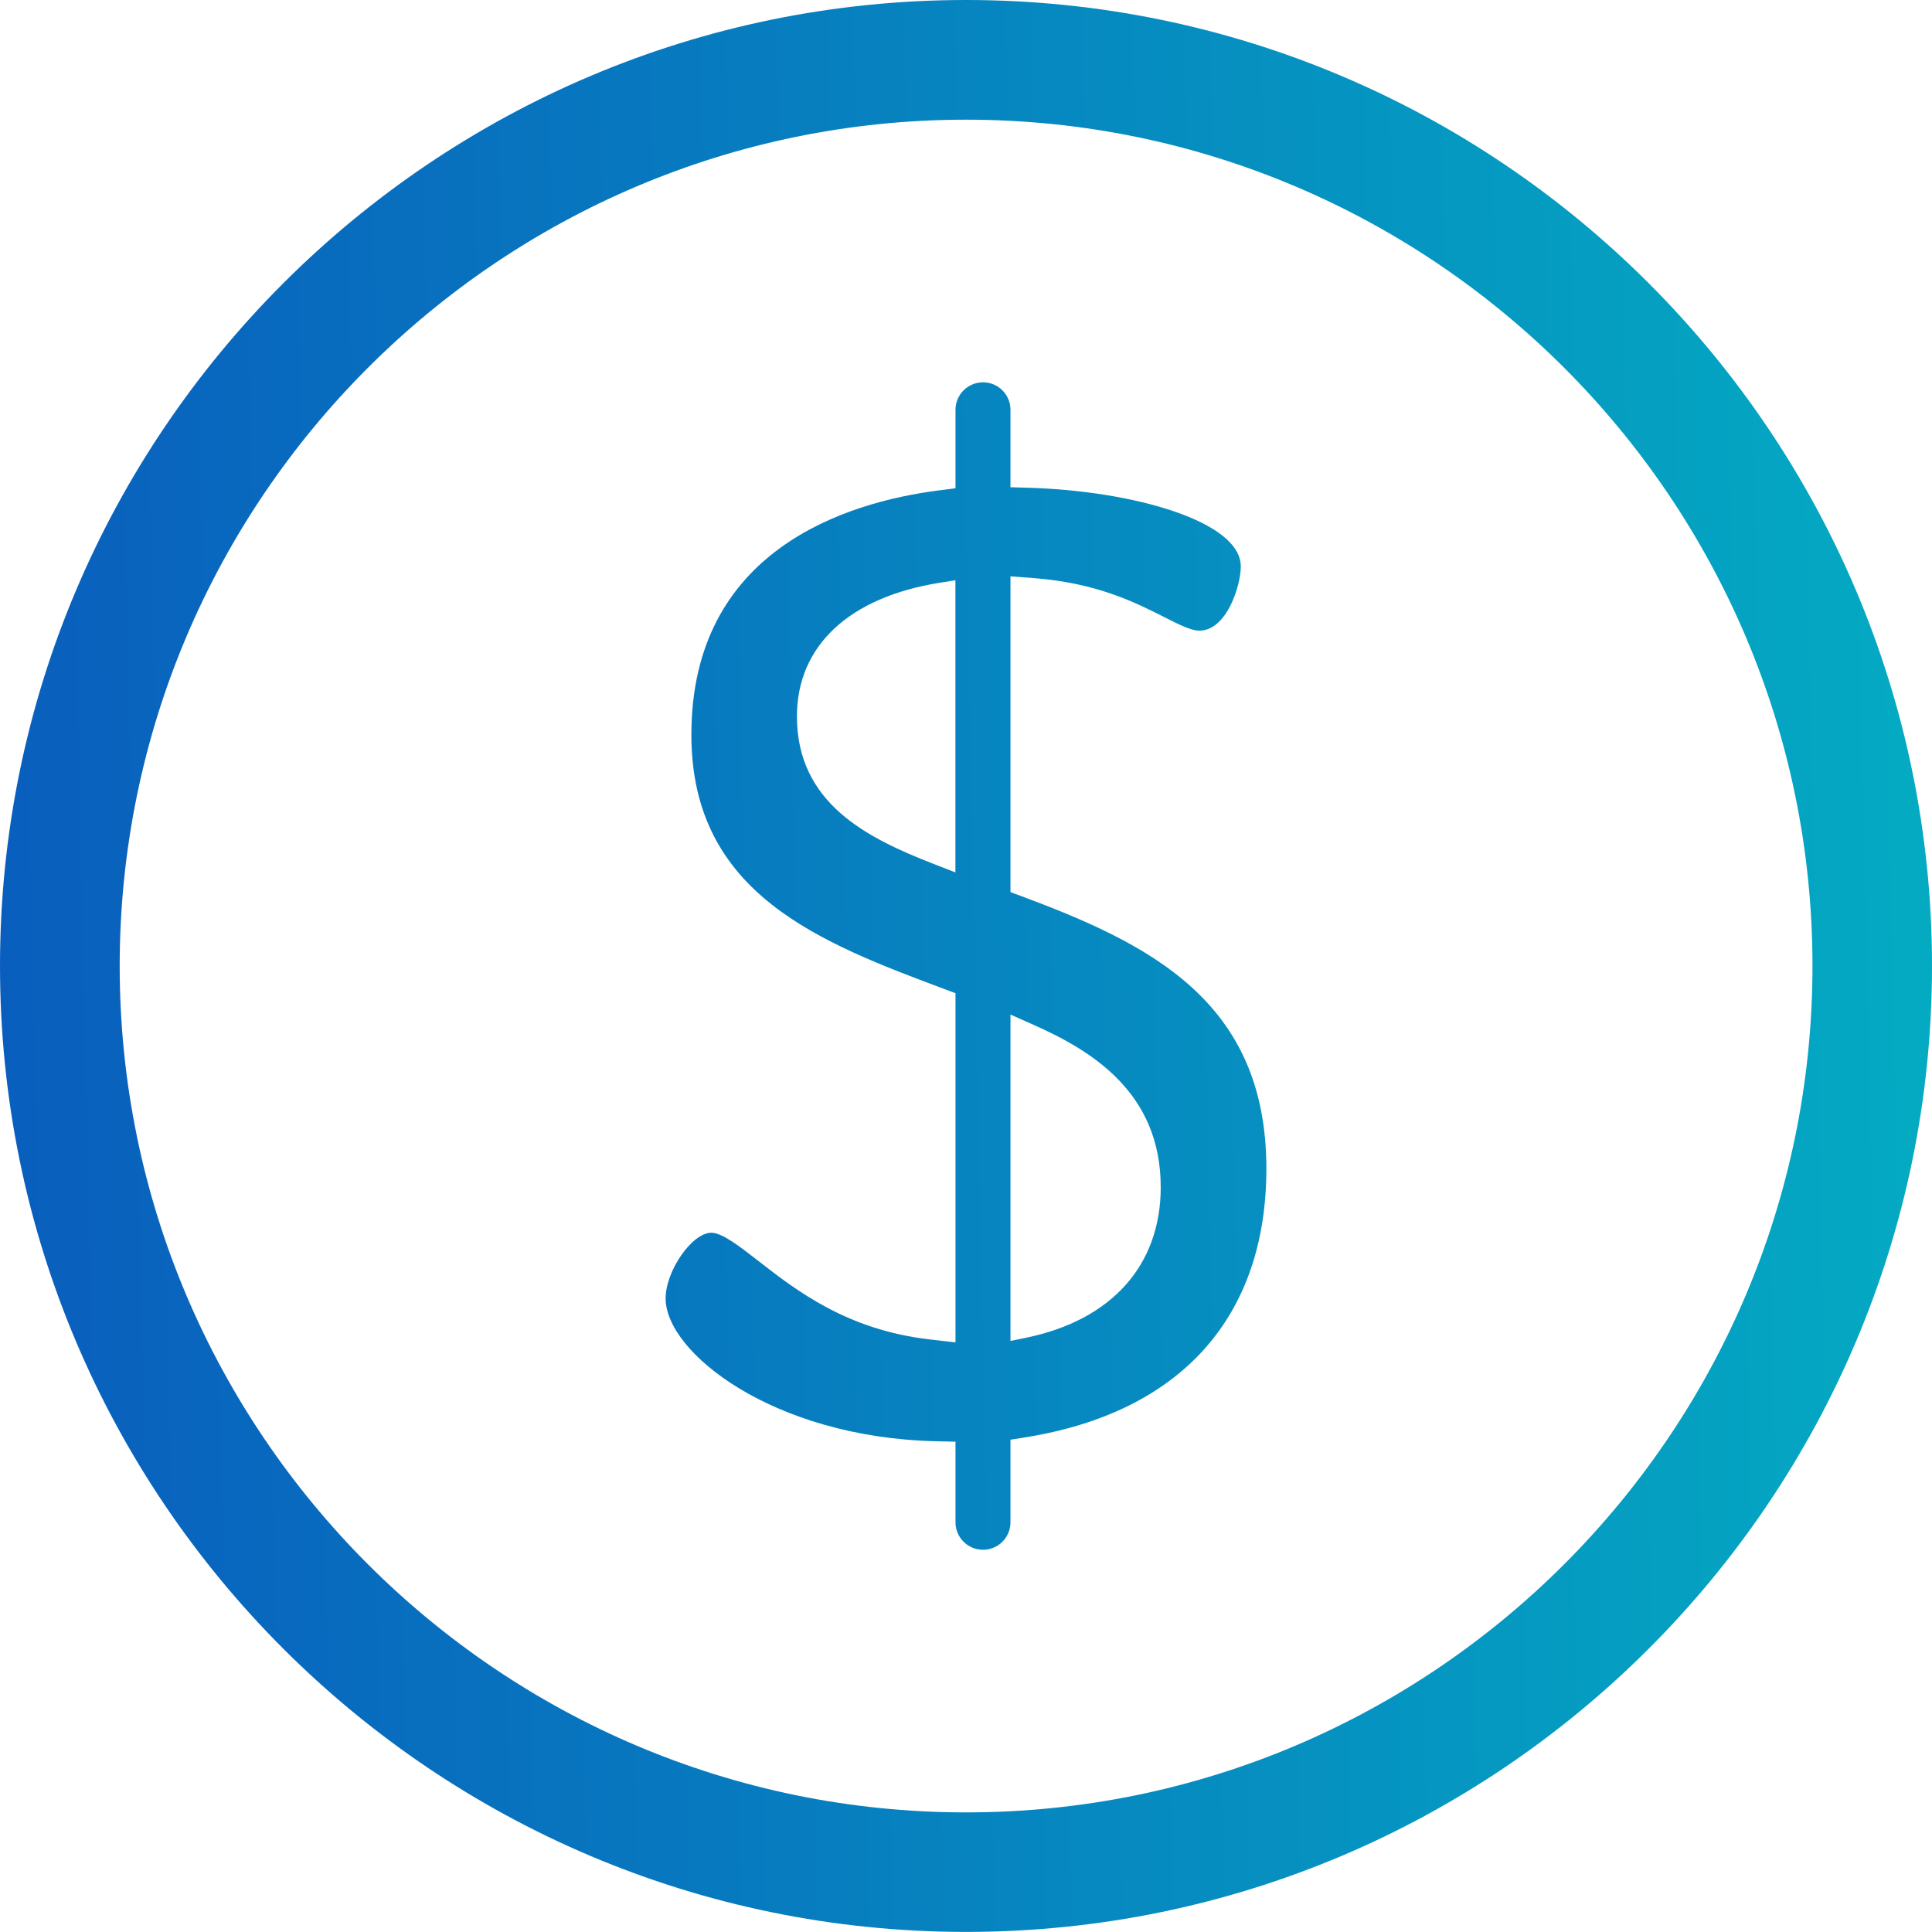 <?xml version="1.0" encoding="utf-8"?>
<!-- Generator: Adobe Illustrator 23.0.1, SVG Export Plug-In . SVG Version: 6.00 Build 0)  -->
<svg version="1.1" id="Layer_1" xmlns="http://www.w3.org/2000/svg" xmlns:xlink="http://www.w3.org/1999/xlink" x="0px" y="0px" viewBox="0 0 23.261 23.261" style="enable-background:new 0 0 23.261 23.261;" xml:space="preserve" class="h4feb_duoab292e4fben" >
<style type="text/css">.h4feb_duoab292e4fben .st0{fill:url(#SVGID_1_);} .h4feb_duoab292e4fben .st1{fill:url(#SVGID_2_);} </style>
<g>
	<linearGradient id="SVGID_1_" gradientUnits="userSpaceOnUse" x1="22.934" y1="11.391" x2="-0.069" y2="11.878">
		<stop  offset="0" style="stop-color:#04A9C2"/>
		<stop  offset="1" style="stop-color:#095EBD"/>
	</linearGradient>
	<path class="st0" d="M11.631,0c-6.413,0-11.631,5.217-11.631,11.63c0,6.413,5.217,11.63,11.631,11.63
		c6.413,0,11.63-5.217,11.63-11.63C23.261,5.218,18.044,0,11.631,0z M11.631,21.821
		c-5.619,0-10.19-4.572-10.19-10.19c0-5.619,4.571-10.19,10.19-10.19
		c5.619,0,10.191,4.572,10.191,10.19C21.821,17.249,17.25,21.821,11.631,21.821z"/>
	<linearGradient id="SVGID_2_" gradientUnits="userSpaceOnUse" x1="22.935" y1="11.396" x2="-0.069" y2="11.882">
		<stop  offset="0" style="stop-color:#04A9C2"/>
		<stop  offset="1" style="stop-color:#095EBD"/>
	</linearGradient>
	<path class="st1" d="M12.269,10.779L12.166,10.741V6.939l0.277,0.021c0.759,0.057,1.23,0.295,1.575,0.47
		c0.18,0.091,0.322,0.163,0.422,0.163c0.329,0,0.499-0.542,0.499-0.773
		c0-0.543-1.291-0.908-2.539-0.947L12.166,5.866V4.934c0-0.183-0.148-0.331-0.331-0.331
		c-0.183,0-0.331,0.149-0.331,0.331v0.945l-0.206,0.026c-1.111,0.144-2.974,0.719-2.974,2.942
		c0,1.922,1.558,2.504,3.065,3.068l0.115,0.043v4.204l-0.306-0.035
		c-0.998-0.113-1.613-0.592-2.063-0.942c-0.226-0.176-0.44-0.343-0.571-0.343
		c-0.231,0-0.55,0.458-0.55,0.791c0,0.652,1.292,1.67,3.241,1.719l0.249,0.006v0.97
		c0,0.183,0.148,0.331,0.331,0.331c0.183,0,0.331-0.148,0.331-0.331v-0.994l0.181-0.029
		c1.87-0.3,2.9-1.449,2.9-3.235C15.247,12.05,13.838,11.361,12.269,10.779z M11.504,10.504
		l-0.272-0.106c-0.792-0.309-1.637-0.727-1.637-1.773c0-0.848,0.627-1.435,1.721-1.609l0.187-0.03
		V10.504z M12.358,16.105l-0.192,0.04v-3.93l0.276,0.123c0.714,0.316,1.533,0.824,1.533,1.956
		C13.975,15.232,13.385,15.893,12.358,16.105z"/>
</g>
</svg>
